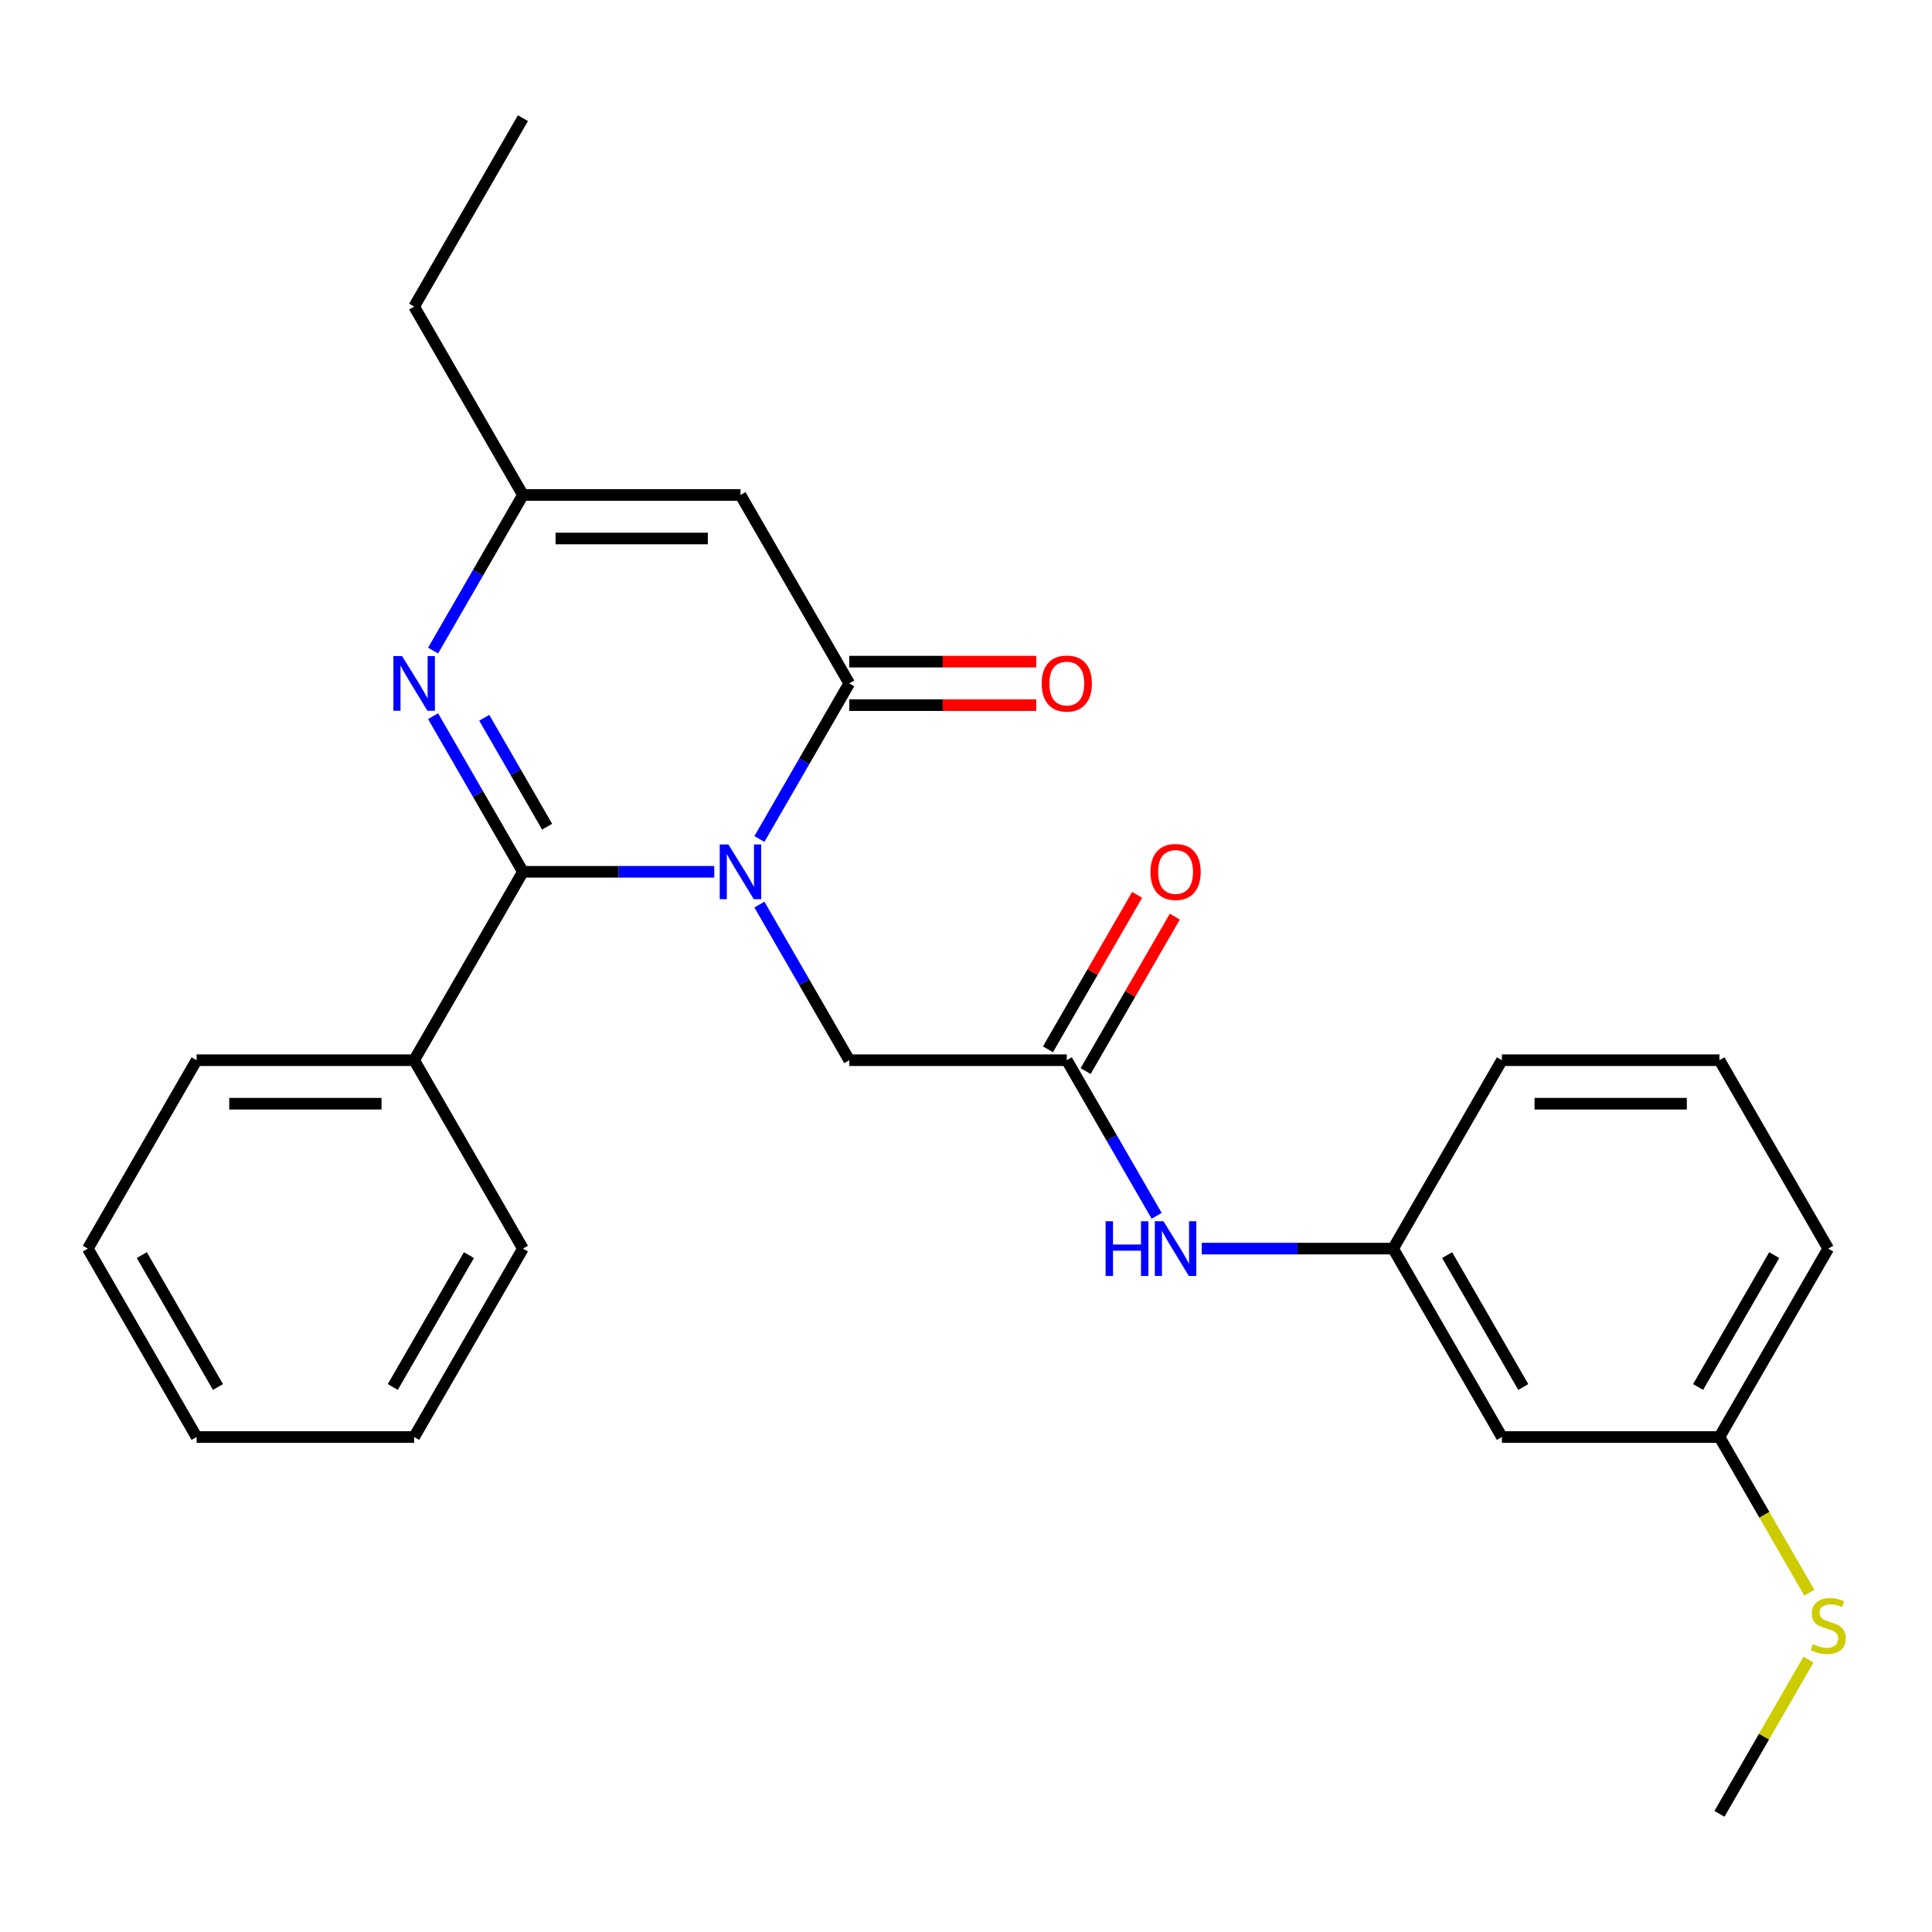 <?xml version='1.0' encoding='iso-8859-1'?>
<svg version='1.1' baseProfile='full'
              xmlns='http://www.w3.org/2000/svg'
                      xmlns:rdkit='http://www.rdkit.org/xml'
                      xmlns:xlink='http://www.w3.org/1999/xlink'
                  xml:space='preserve'
width='1000px' height='1000px' viewBox='0 0 1000 1000'>
<!-- END OF HEADER -->
<rect style='opacity:1.0;fill:#FFFFFF;stroke:none' width='1000' height='1000' x='0' y='0'> </rect>
<path class='bond-0' d='M 369.713,451.241 L 320.189,451.241' style='fill:none;fill-rule:evenodd;stroke:#0000FF;stroke-width:6px;stroke-linecap:butt;stroke-linejoin:miter;stroke-opacity:1' />
<path class='bond-0' d='M 320.189,451.241 L 270.664,451.241' style='fill:none;fill-rule:evenodd;stroke:#000000;stroke-width:6px;stroke-linecap:butt;stroke-linejoin:miter;stroke-opacity:1' />
<path class='bond-1' d='M 393.069,434.266 L 416.32,393.994' style='fill:none;fill-rule:evenodd;stroke:#0000FF;stroke-width:6px;stroke-linecap:butt;stroke-linejoin:miter;stroke-opacity:1' />
<path class='bond-1' d='M 416.32,393.994 L 439.571,353.722' style='fill:none;fill-rule:evenodd;stroke:#000000;stroke-width:6px;stroke-linecap:butt;stroke-linejoin:miter;stroke-opacity:1' />
<path class='bond-5' d='M 393.069,468.216 L 416.32,508.488' style='fill:none;fill-rule:evenodd;stroke:#0000FF;stroke-width:6px;stroke-linecap:butt;stroke-linejoin:miter;stroke-opacity:1' />
<path class='bond-5' d='M 416.32,508.488 L 439.571,548.759' style='fill:none;fill-rule:evenodd;stroke:#000000;stroke-width:6px;stroke-linecap:butt;stroke-linejoin:miter;stroke-opacity:1' />
<path class='bond-2' d='M 270.664,451.241 L 247.413,410.969' style='fill:none;fill-rule:evenodd;stroke:#000000;stroke-width:6px;stroke-linecap:butt;stroke-linejoin:miter;stroke-opacity:1' />
<path class='bond-2' d='M 247.413,410.969 L 224.162,370.697' style='fill:none;fill-rule:evenodd;stroke:#0000FF;stroke-width:6px;stroke-linecap:butt;stroke-linejoin:miter;stroke-opacity:1' />
<path class='bond-2' d='M 283.192,427.899 L 266.917,399.709' style='fill:none;fill-rule:evenodd;stroke:#000000;stroke-width:6px;stroke-linecap:butt;stroke-linejoin:miter;stroke-opacity:1' />
<path class='bond-2' d='M 266.917,399.709 L 250.641,371.518' style='fill:none;fill-rule:evenodd;stroke:#0000FF;stroke-width:6px;stroke-linecap:butt;stroke-linejoin:miter;stroke-opacity:1' />
<path class='bond-8' d='M 270.664,451.241 L 214.361,548.759' style='fill:none;fill-rule:evenodd;stroke:#000000;stroke-width:6px;stroke-linecap:butt;stroke-linejoin:miter;stroke-opacity:1' />
<path class='bond-3' d='M 439.571,353.722 L 383.268,256.204' style='fill:none;fill-rule:evenodd;stroke:#000000;stroke-width:6px;stroke-linecap:butt;stroke-linejoin:miter;stroke-opacity:1' />
<path class='bond-9' d='M 439.571,364.983 L 487.966,364.983' style='fill:none;fill-rule:evenodd;stroke:#000000;stroke-width:6px;stroke-linecap:butt;stroke-linejoin:miter;stroke-opacity:1' />
<path class='bond-9' d='M 487.966,364.983 L 536.36,364.983' style='fill:none;fill-rule:evenodd;stroke:#FF0000;stroke-width:6px;stroke-linecap:butt;stroke-linejoin:miter;stroke-opacity:1' />
<path class='bond-9' d='M 439.571,342.462 L 487.966,342.462' style='fill:none;fill-rule:evenodd;stroke:#000000;stroke-width:6px;stroke-linecap:butt;stroke-linejoin:miter;stroke-opacity:1' />
<path class='bond-9' d='M 487.966,342.462 L 536.36,342.462' style='fill:none;fill-rule:evenodd;stroke:#FF0000;stroke-width:6px;stroke-linecap:butt;stroke-linejoin:miter;stroke-opacity:1' />
<path class='bond-26' d='M 224.162,336.747 L 247.413,296.476' style='fill:none;fill-rule:evenodd;stroke:#0000FF;stroke-width:6px;stroke-linecap:butt;stroke-linejoin:miter;stroke-opacity:1' />
<path class='bond-26' d='M 247.413,296.476 L 270.664,256.204' style='fill:none;fill-rule:evenodd;stroke:#000000;stroke-width:6px;stroke-linecap:butt;stroke-linejoin:miter;stroke-opacity:1' />
<path class='bond-4' d='M 383.268,256.204 L 270.664,256.204' style='fill:none;fill-rule:evenodd;stroke:#000000;stroke-width:6px;stroke-linecap:butt;stroke-linejoin:miter;stroke-opacity:1' />
<path class='bond-4' d='M 366.378,278.725 L 287.554,278.725' style='fill:none;fill-rule:evenodd;stroke:#000000;stroke-width:6px;stroke-linecap:butt;stroke-linejoin:miter;stroke-opacity:1' />
<path class='bond-15' d='M 270.664,256.204 L 214.361,158.685' style='fill:none;fill-rule:evenodd;stroke:#000000;stroke-width:6px;stroke-linecap:butt;stroke-linejoin:miter;stroke-opacity:1' />
<path class='bond-6' d='M 439.571,548.759 L 552.175,548.759' style='fill:none;fill-rule:evenodd;stroke:#000000;stroke-width:6px;stroke-linecap:butt;stroke-linejoin:miter;stroke-opacity:1' />
<path class='bond-7' d='M 552.175,548.759 L 575.426,589.031' style='fill:none;fill-rule:evenodd;stroke:#000000;stroke-width:6px;stroke-linecap:butt;stroke-linejoin:miter;stroke-opacity:1' />
<path class='bond-7' d='M 575.426,589.031 L 598.677,629.303' style='fill:none;fill-rule:evenodd;stroke:#0000FF;stroke-width:6px;stroke-linecap:butt;stroke-linejoin:miter;stroke-opacity:1' />
<path class='bond-11' d='M 561.927,554.389 L 585.005,514.418' style='fill:none;fill-rule:evenodd;stroke:#000000;stroke-width:6px;stroke-linecap:butt;stroke-linejoin:miter;stroke-opacity:1' />
<path class='bond-11' d='M 585.005,514.418 L 608.083,474.446' style='fill:none;fill-rule:evenodd;stroke:#FF0000;stroke-width:6px;stroke-linecap:butt;stroke-linejoin:miter;stroke-opacity:1' />
<path class='bond-11' d='M 542.424,543.129 L 565.501,503.157' style='fill:none;fill-rule:evenodd;stroke:#000000;stroke-width:6px;stroke-linecap:butt;stroke-linejoin:miter;stroke-opacity:1' />
<path class='bond-11' d='M 565.501,503.157 L 588.579,463.186' style='fill:none;fill-rule:evenodd;stroke:#FF0000;stroke-width:6px;stroke-linecap:butt;stroke-linejoin:miter;stroke-opacity:1' />
<path class='bond-10' d='M 622.033,646.278 L 671.558,646.278' style='fill:none;fill-rule:evenodd;stroke:#0000FF;stroke-width:6px;stroke-linecap:butt;stroke-linejoin:miter;stroke-opacity:1' />
<path class='bond-10' d='M 671.558,646.278 L 721.082,646.278' style='fill:none;fill-rule:evenodd;stroke:#000000;stroke-width:6px;stroke-linecap:butt;stroke-linejoin:miter;stroke-opacity:1' />
<path class='bond-18' d='M 214.361,548.759 L 101.757,548.759' style='fill:none;fill-rule:evenodd;stroke:#000000;stroke-width:6px;stroke-linecap:butt;stroke-linejoin:miter;stroke-opacity:1' />
<path class='bond-18' d='M 197.471,571.28 L 118.648,571.28' style='fill:none;fill-rule:evenodd;stroke:#000000;stroke-width:6px;stroke-linecap:butt;stroke-linejoin:miter;stroke-opacity:1' />
<path class='bond-19' d='M 214.361,548.759 L 270.664,646.278' style='fill:none;fill-rule:evenodd;stroke:#000000;stroke-width:6px;stroke-linecap:butt;stroke-linejoin:miter;stroke-opacity:1' />
<path class='bond-12' d='M 721.082,646.278 L 777.385,743.796' style='fill:none;fill-rule:evenodd;stroke:#000000;stroke-width:6px;stroke-linecap:butt;stroke-linejoin:miter;stroke-opacity:1' />
<path class='bond-12' d='M 749.031,649.645 L 788.443,717.908' style='fill:none;fill-rule:evenodd;stroke:#000000;stroke-width:6px;stroke-linecap:butt;stroke-linejoin:miter;stroke-opacity:1' />
<path class='bond-17' d='M 721.082,646.278 L 777.385,548.759' style='fill:none;fill-rule:evenodd;stroke:#000000;stroke-width:6px;stroke-linecap:butt;stroke-linejoin:miter;stroke-opacity:1' />
<path class='bond-13' d='M 777.385,743.796 L 889.989,743.796' style='fill:none;fill-rule:evenodd;stroke:#000000;stroke-width:6px;stroke-linecap:butt;stroke-linejoin:miter;stroke-opacity:1' />
<path class='bond-14' d='M 889.989,743.796 L 913.252,784.088' style='fill:none;fill-rule:evenodd;stroke:#000000;stroke-width:6px;stroke-linecap:butt;stroke-linejoin:miter;stroke-opacity:1' />
<path class='bond-14' d='M 913.252,784.088 L 936.514,824.38' style='fill:none;fill-rule:evenodd;stroke:#CCCC00;stroke-width:6px;stroke-linecap:butt;stroke-linejoin:miter;stroke-opacity:1' />
<path class='bond-28' d='M 889.989,743.796 L 946.292,646.278' style='fill:none;fill-rule:evenodd;stroke:#000000;stroke-width:6px;stroke-linecap:butt;stroke-linejoin:miter;stroke-opacity:1' />
<path class='bond-28' d='M 878.931,717.908 L 918.343,649.645' style='fill:none;fill-rule:evenodd;stroke:#000000;stroke-width:6px;stroke-linecap:butt;stroke-linejoin:miter;stroke-opacity:1' />
<path class='bond-21' d='M 936.075,859.01 L 913.032,898.921' style='fill:none;fill-rule:evenodd;stroke:#CCCC00;stroke-width:6px;stroke-linecap:butt;stroke-linejoin:miter;stroke-opacity:1' />
<path class='bond-21' d='M 913.032,898.921 L 889.989,938.833' style='fill:none;fill-rule:evenodd;stroke:#000000;stroke-width:6px;stroke-linecap:butt;stroke-linejoin:miter;stroke-opacity:1' />
<path class='bond-22' d='M 214.361,158.685 L 270.664,61.167' style='fill:none;fill-rule:evenodd;stroke:#000000;stroke-width:6px;stroke-linecap:butt;stroke-linejoin:miter;stroke-opacity:1' />
<path class='bond-16' d='M 889.989,548.759 L 777.385,548.759' style='fill:none;fill-rule:evenodd;stroke:#000000;stroke-width:6px;stroke-linecap:butt;stroke-linejoin:miter;stroke-opacity:1' />
<path class='bond-16' d='M 873.099,571.28 L 794.275,571.28' style='fill:none;fill-rule:evenodd;stroke:#000000;stroke-width:6px;stroke-linecap:butt;stroke-linejoin:miter;stroke-opacity:1' />
<path class='bond-20' d='M 889.989,548.759 L 946.292,646.278' style='fill:none;fill-rule:evenodd;stroke:#000000;stroke-width:6px;stroke-linecap:butt;stroke-linejoin:miter;stroke-opacity:1' />
<path class='bond-23' d='M 101.757,548.759 L 45.455,646.278' style='fill:none;fill-rule:evenodd;stroke:#000000;stroke-width:6px;stroke-linecap:butt;stroke-linejoin:miter;stroke-opacity:1' />
<path class='bond-24' d='M 270.664,646.278 L 214.361,743.796' style='fill:none;fill-rule:evenodd;stroke:#000000;stroke-width:6px;stroke-linecap:butt;stroke-linejoin:miter;stroke-opacity:1' />
<path class='bond-24' d='M 242.715,649.645 L 203.303,717.908' style='fill:none;fill-rule:evenodd;stroke:#000000;stroke-width:6px;stroke-linecap:butt;stroke-linejoin:miter;stroke-opacity:1' />
<path class='bond-27' d='M 45.455,646.278 L 101.757,743.796' style='fill:none;fill-rule:evenodd;stroke:#000000;stroke-width:6px;stroke-linecap:butt;stroke-linejoin:miter;stroke-opacity:1' />
<path class='bond-27' d='M 73.404,649.645 L 112.815,717.908' style='fill:none;fill-rule:evenodd;stroke:#000000;stroke-width:6px;stroke-linecap:butt;stroke-linejoin:miter;stroke-opacity:1' />
<path class='bond-25' d='M 214.361,743.796 L 101.757,743.796' style='fill:none;fill-rule:evenodd;stroke:#000000;stroke-width:6px;stroke-linecap:butt;stroke-linejoin:miter;stroke-opacity:1' />
<path  class='atom-0' d='M 377.008 437.081
L 386.288 452.081
Q 387.208 453.561, 388.688 456.241
Q 390.168 458.921, 390.248 459.081
L 390.248 437.081
L 394.008 437.081
L 394.008 465.401
L 390.128 465.401
L 380.168 449.001
Q 379.008 447.081, 377.768 444.881
Q 376.568 442.681, 376.208 442.001
L 376.208 465.401
L 372.528 465.401
L 372.528 437.081
L 377.008 437.081
' fill='#0000FF'/>
<path  class='atom-3' d='M 208.101 339.562
L 217.381 354.562
Q 218.301 356.042, 219.781 358.722
Q 221.261 361.402, 221.341 361.562
L 221.341 339.562
L 225.101 339.562
L 225.101 367.882
L 221.221 367.882
L 211.261 351.482
Q 210.101 349.562, 208.861 347.362
Q 207.661 345.162, 207.301 344.482
L 207.301 367.882
L 203.621 367.882
L 203.621 339.562
L 208.101 339.562
' fill='#0000FF'/>
<path  class='atom-8' d='M 572.258 632.118
L 576.098 632.118
L 576.098 644.158
L 590.578 644.158
L 590.578 632.118
L 594.418 632.118
L 594.418 660.438
L 590.578 660.438
L 590.578 647.358
L 576.098 647.358
L 576.098 660.438
L 572.258 660.438
L 572.258 632.118
' fill='#0000FF'/>
<path  class='atom-8' d='M 602.218 632.118
L 611.498 647.118
Q 612.418 648.598, 613.898 651.278
Q 615.378 653.958, 615.458 654.118
L 615.458 632.118
L 619.218 632.118
L 619.218 660.438
L 615.338 660.438
L 605.378 644.038
Q 604.218 642.118, 602.978 639.918
Q 601.778 637.718, 601.418 637.038
L 601.418 660.438
L 597.738 660.438
L 597.738 632.118
L 602.218 632.118
' fill='#0000FF'/>
<path  class='atom-10' d='M 539.175 353.802
Q 539.175 347.002, 542.535 343.202
Q 545.895 339.402, 552.175 339.402
Q 558.455 339.402, 561.815 343.202
Q 565.175 347.002, 565.175 353.802
Q 565.175 360.682, 561.775 364.602
Q 558.375 368.482, 552.175 368.482
Q 545.935 368.482, 542.535 364.602
Q 539.175 360.722, 539.175 353.802
M 552.175 365.282
Q 556.495 365.282, 558.815 362.402
Q 561.175 359.482, 561.175 353.802
Q 561.175 348.242, 558.815 345.442
Q 556.495 342.602, 552.175 342.602
Q 547.855 342.602, 545.495 345.402
Q 543.175 348.202, 543.175 353.802
Q 543.175 359.522, 545.495 362.402
Q 547.855 365.282, 552.175 365.282
' fill='#FF0000'/>
<path  class='atom-12' d='M 595.478 451.321
Q 595.478 444.521, 598.838 440.721
Q 602.198 436.921, 608.478 436.921
Q 614.758 436.921, 618.118 440.721
Q 621.478 444.521, 621.478 451.321
Q 621.478 458.201, 618.078 462.121
Q 614.678 466.001, 608.478 466.001
Q 602.238 466.001, 598.838 462.121
Q 595.478 458.241, 595.478 451.321
M 608.478 462.801
Q 612.798 462.801, 615.118 459.921
Q 617.478 457.001, 617.478 451.321
Q 617.478 445.761, 615.118 442.961
Q 612.798 440.121, 608.478 440.121
Q 604.158 440.121, 601.798 442.921
Q 599.478 445.721, 599.478 451.321
Q 599.478 457.041, 601.798 459.921
Q 604.158 462.801, 608.478 462.801
' fill='#FF0000'/>
<path  class='atom-15' d='M 938.292 851.035
Q 938.612 851.155, 939.932 851.715
Q 941.252 852.275, 942.692 852.635
Q 944.172 852.955, 945.612 852.955
Q 948.292 852.955, 949.852 851.675
Q 951.412 850.355, 951.412 848.075
Q 951.412 846.515, 950.612 845.555
Q 949.852 844.595, 948.652 844.075
Q 947.452 843.555, 945.452 842.955
Q 942.932 842.195, 941.412 841.475
Q 939.932 840.755, 938.852 839.235
Q 937.812 837.715, 937.812 835.155
Q 937.812 831.595, 940.212 829.395
Q 942.652 827.195, 947.452 827.195
Q 950.732 827.195, 954.452 828.755
L 953.532 831.835
Q 950.132 830.435, 947.572 830.435
Q 944.812 830.435, 943.292 831.595
Q 941.772 832.715, 941.812 834.675
Q 941.812 836.195, 942.572 837.115
Q 943.372 838.035, 944.492 838.555
Q 945.652 839.075, 947.572 839.675
Q 950.132 840.475, 951.652 841.275
Q 953.172 842.075, 954.252 843.715
Q 955.372 845.315, 955.372 848.075
Q 955.372 851.995, 952.732 854.115
Q 950.132 856.195, 945.772 856.195
Q 943.252 856.195, 941.332 855.635
Q 939.452 855.115, 937.212 854.195
L 938.292 851.035
' fill='#CCCC00'/>
</svg>
